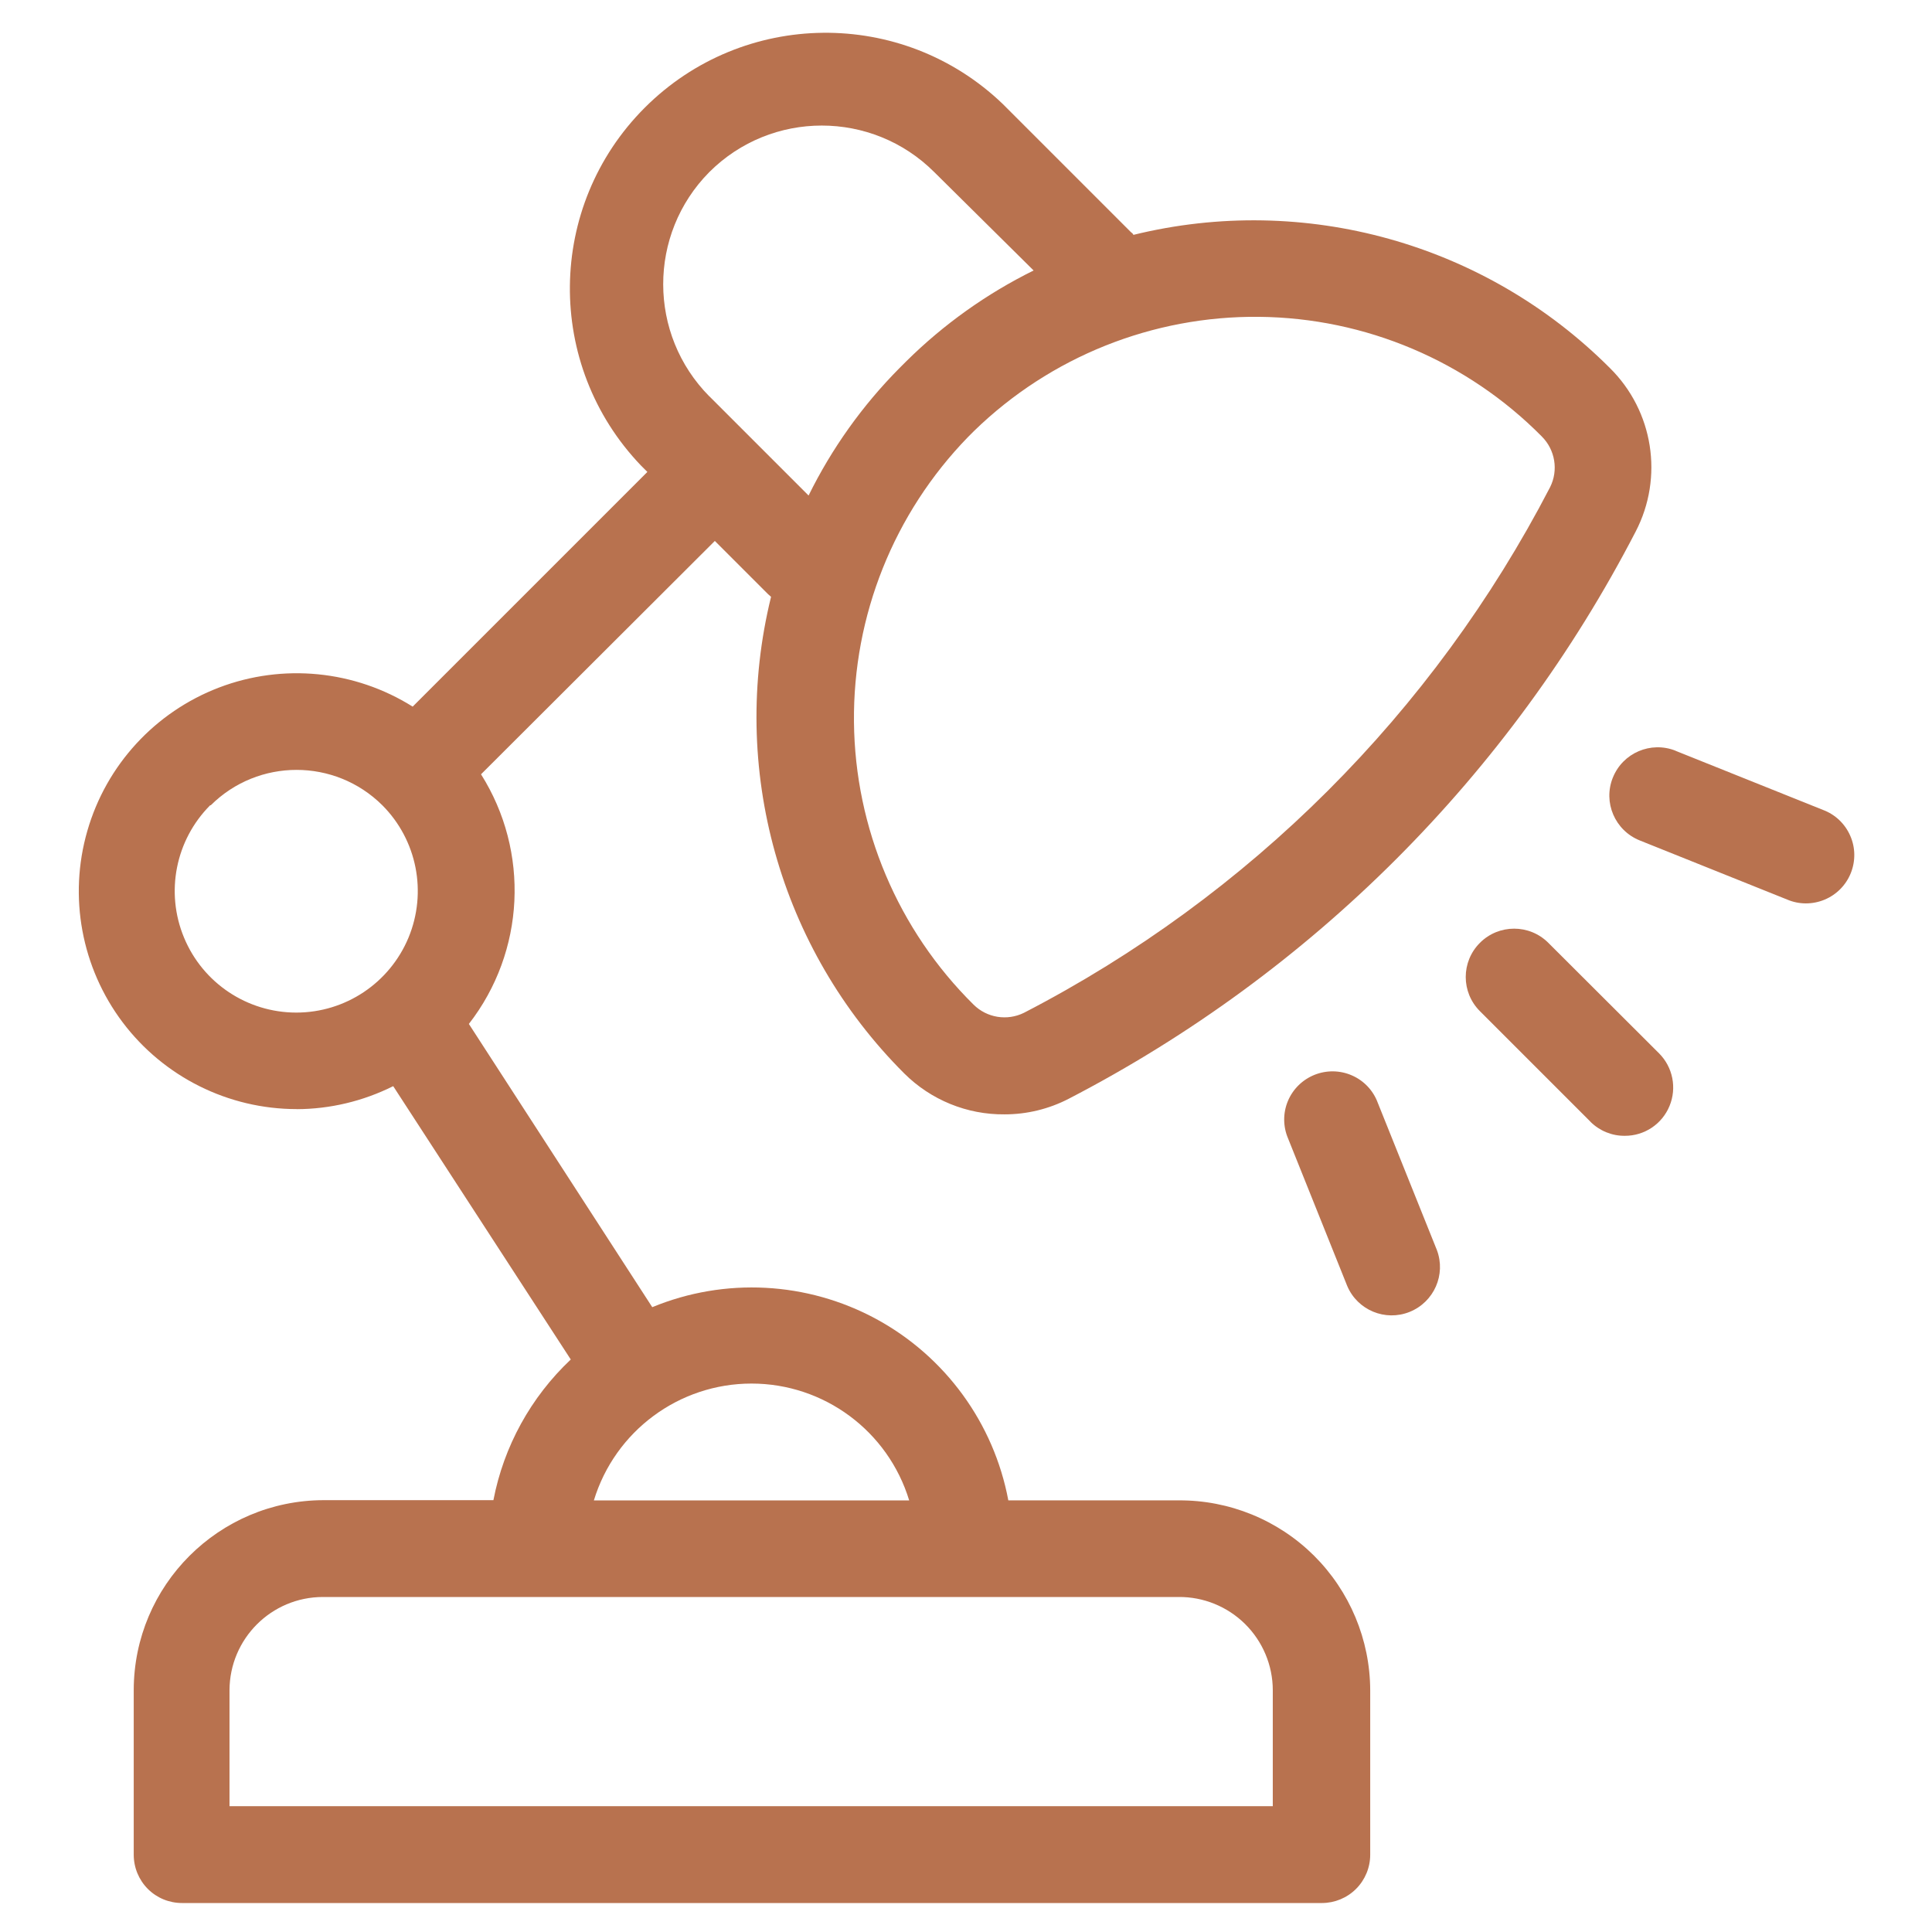 <?xml version="1.0" encoding="UTF-8"?>
<svg fill="#B8724F" width="100pt" height="100pt" version="1.1" viewBox="0 0 100 100" xmlns="http://www.w3.org/2000/svg">
 <g>
  <path d="m15.352 57.41c1.734-0.004 3.445-0.414 5-1.191l9.191 14.148-0.004 0.004c-2.062 1.945-3.465 4.492-4 7.277h-8.789c-5.426 0.012-9.82 4.406-9.828 9.832v8.52c0 0.664 0.262 1.301 0.73 1.77s1.105 0.73 1.77 0.73h59c0.66 0 1.297-0.262 1.766-0.73s0.734-1.105 0.734-1.77v-8.512c-0.008-2.621-1.059-5.129-2.918-6.977-1.863-1.844-4.383-2.871-7.004-2.852h-8.809c-0.75-4-3.262-7.445-6.836-9.387-3.578-1.938-7.836-2.164-11.594-0.613l-9.492-14.66c2.91-3.746 3.16-8.91 0.629-12.922l12.102-12.078 2.762 2.762 0.148 0.129c-2.18 8.863 0.434 18.219 6.891 24.668 1.379 1.375 3.25 2.141 5.199 2.121 1.156 0 2.293-0.277 3.32-0.809 12.578-6.516 22.832-16.77 29.34-29.352 1.461-2.809 0.922-6.242-1.332-8.469-6.449-6.457-15.805-9.07-24.668-6.891 0-0.051-0.078-0.109-0.129-0.148l-6.633-6.633c-5.199-4.984-13.43-4.894-18.523 0.195-5.094 5.094-5.18 13.324-0.195 18.527l0.328 0.328-12.148 12.148c-3-1.883-6.715-2.25-10.023-0.988-3.312 1.266-5.836 4.012-6.816 7.418-0.984 3.406-0.305 7.074 1.824 9.906 2.133 2.832 5.473 4.496 9.016 4.496zm50.527 30.078v6h-54v-6c0.008-2.664 2.164-4.824 4.832-4.828h44.289c1.289-0.012 2.527 0.492 3.445 1.398 0.914 0.906 1.434 2.141 1.434 3.43zm-18.82-9.828h-16.32c1.094-3.59 4.406-6.047 8.16-6.047 3.754 0 7.066 2.457 8.16 6.047zm32.742-55.07c0.695 0.691 0.871 1.754 0.43 2.629-6.047 11.668-15.559 21.168-27.23 27.203-0.871 0.43-1.918 0.262-2.609-0.422-3.914-3.871-6.137-9.129-6.191-14.629-0.055-5.504 2.066-10.805 5.902-14.75l0.32-0.32c3.945-3.836 9.246-5.957 14.746-5.902 5.504 0.055 10.762 2.281 14.633 6.191zm-43.09-13.68c3.215-3.215 8.43-3.215 11.648 0l5.141 5.09c-2.434 1.203-4.66 2.789-6.59 4.699l-0.359 0.359c-1.914 1.93-3.5 4.156-4.699 6.59l-5.129-5.129h-0.004c-3.184-3.211-3.191-8.391-0.008-11.609zm-25.801 32.77c2.457-2.441 6.422-2.441 8.879 0 1.797 1.801 2.328 4.504 1.355 6.852-0.977 2.348-3.266 3.879-5.809 3.879-2.543 0-4.836-1.531-5.809-3.879-0.977-2.348-0.441-5.051 1.352-6.852z"/>
  <path d="m84.102 58.789c1.012 0.004 1.926-0.605 2.312-1.543 0.387-0.934 0.172-2.012-0.543-2.727l-5.731-5.719c-0.977-0.977-2.562-0.977-3.539 0-0.98 0.977-0.98 2.562 0 3.539l5.731 5.731h-0.004c0.473 0.465 1.109 0.727 1.773 0.719z"/>
  <path d="m83.48 40.25c-0.516 1.281 0.109 2.734 1.391 3.25l7.629 3.059c0.617 0.266 1.316 0.266 1.938 0.008 0.621-0.258 1.109-0.754 1.359-1.375 0.25-0.625 0.242-1.324-0.031-1.938-0.27-0.617-0.777-1.098-1.406-1.332l-7.629-3.059v-0.004c-1.281-0.512-2.738 0.109-3.25 1.391z"/>
  <path d="m71.309 57.07c-0.234-0.629-0.715-1.137-1.332-1.406-0.613-0.27-1.312-0.281-1.938-0.031-0.621 0.25-1.121 0.738-1.379 1.359-0.258 0.621-0.254 1.32 0.012 1.938l3.059 7.629c0.531 1.254 1.969 1.852 3.231 1.344 1.262-0.508 1.891-1.93 1.41-3.203z"/>
 </g>
</svg>
